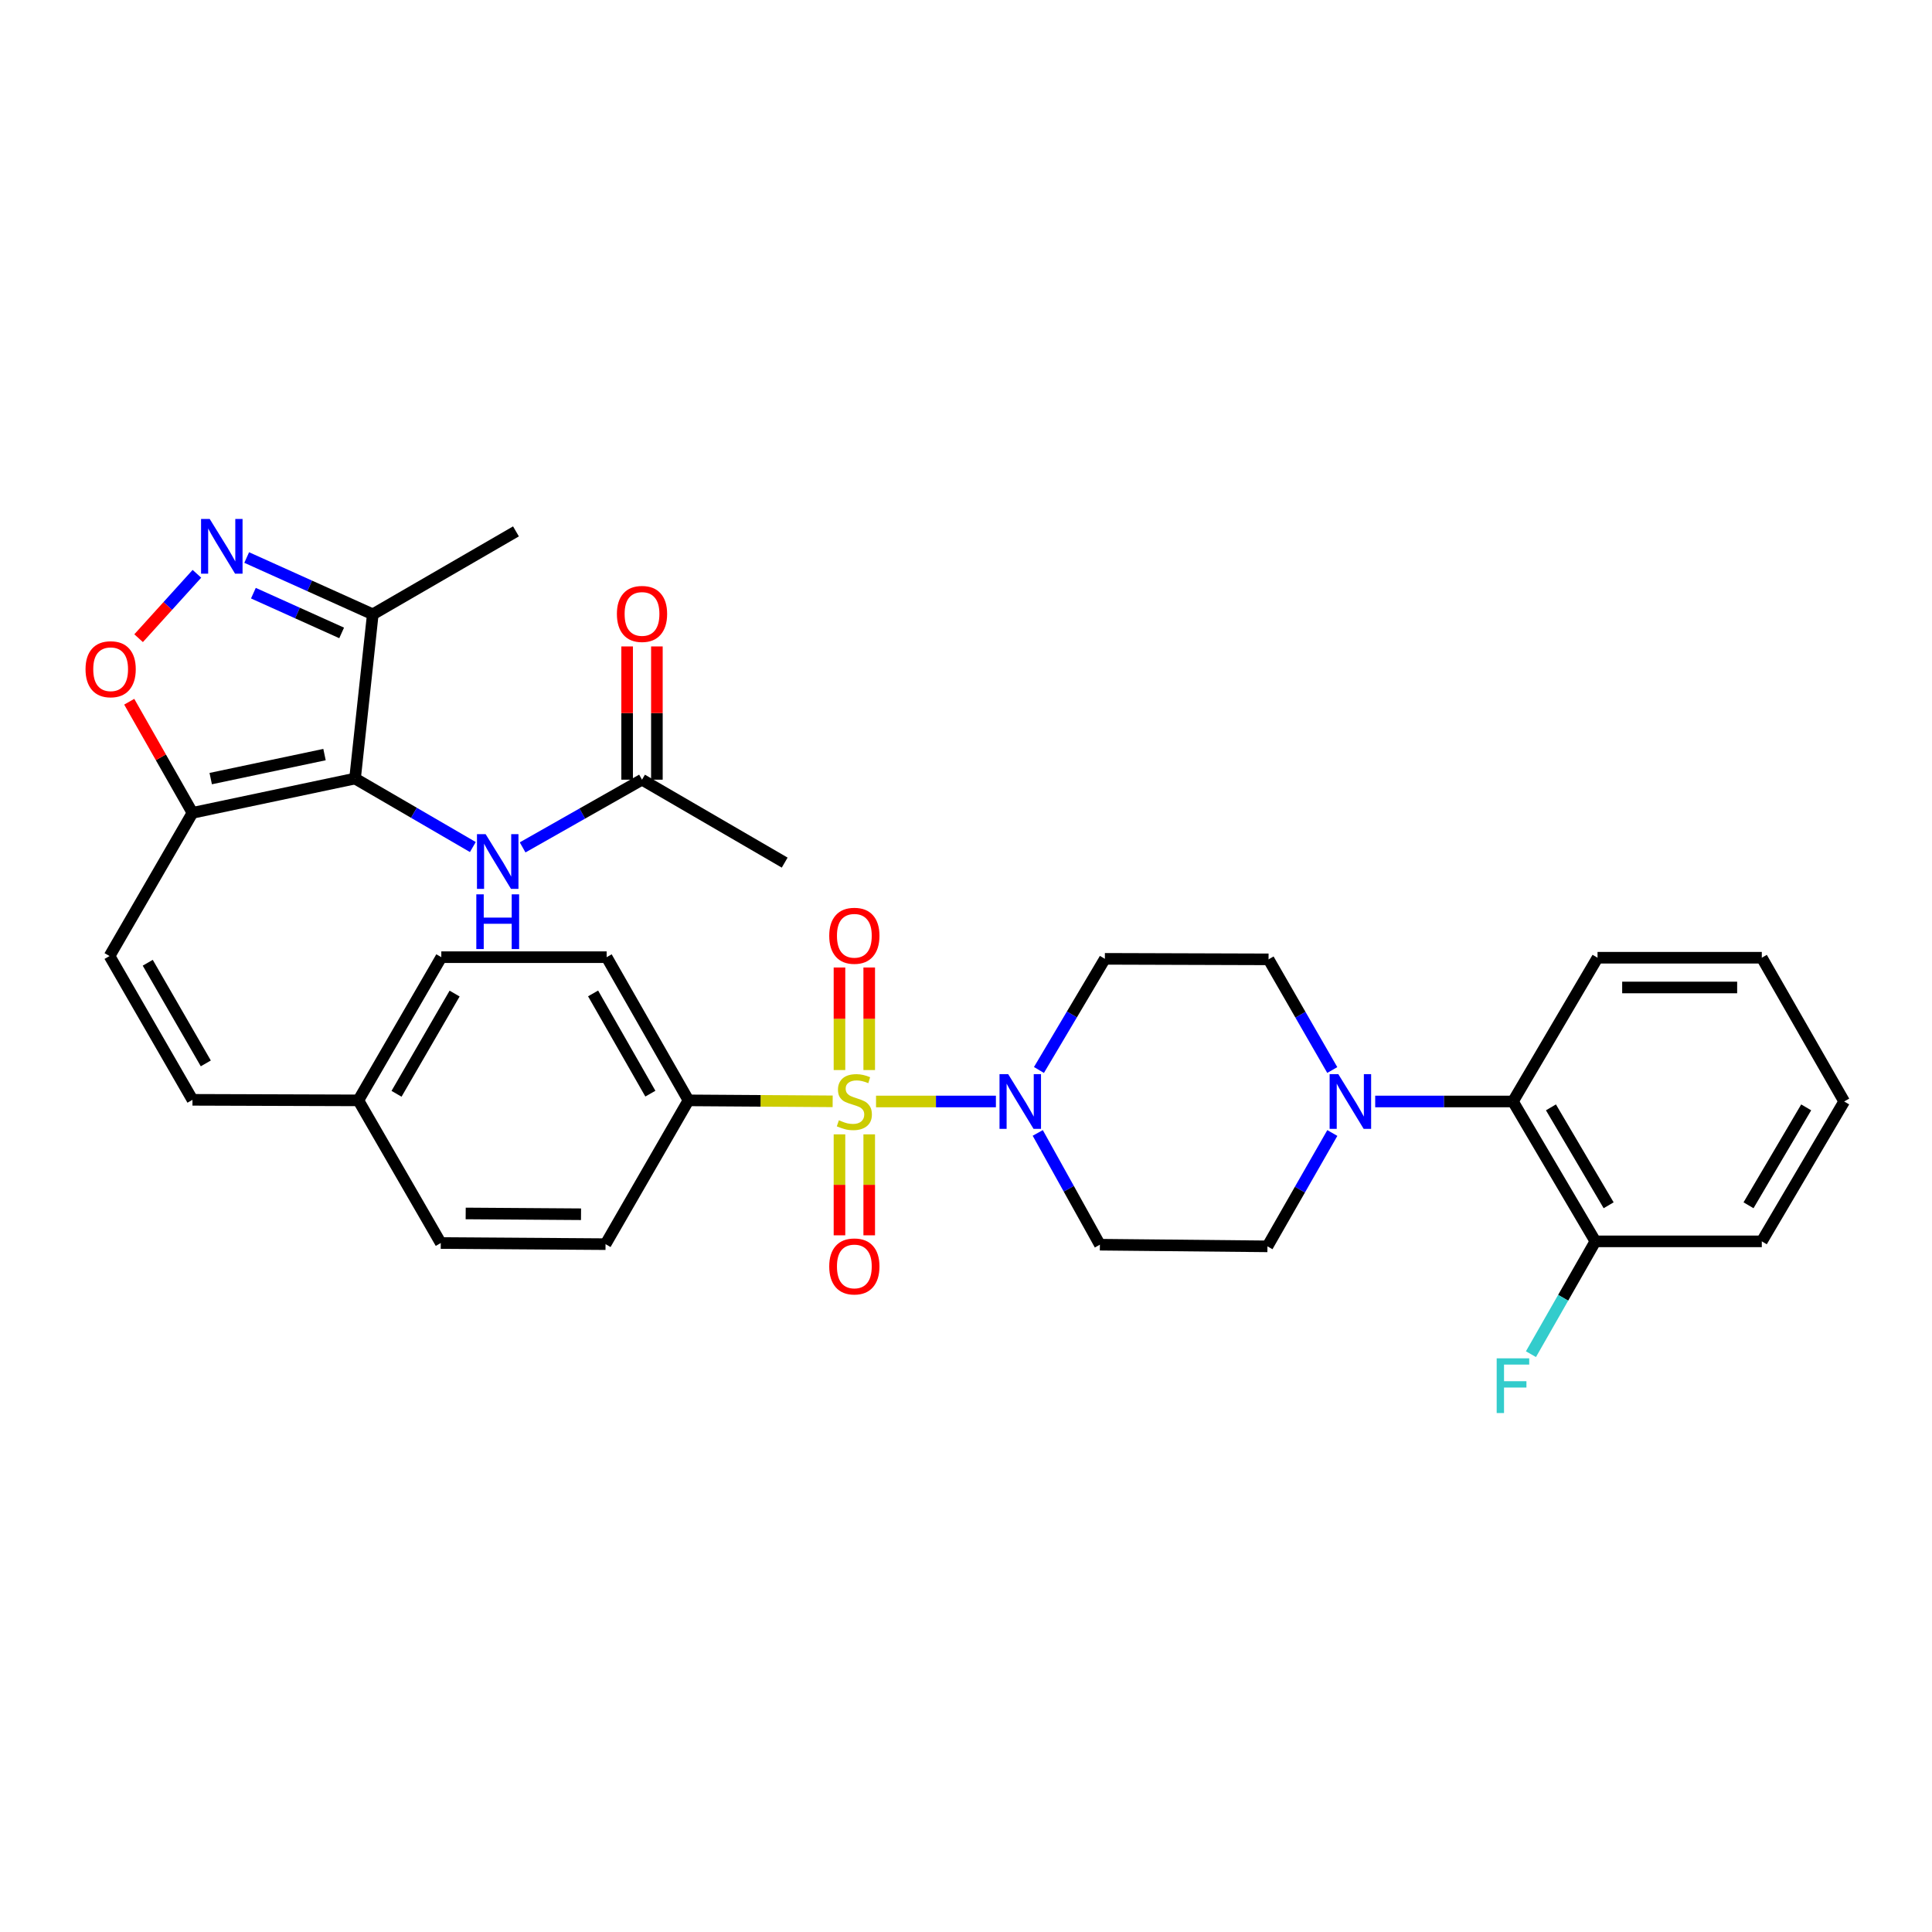 <?xml version='1.0' encoding='iso-8859-1'?>
<svg version='1.1' baseProfile='full'
              xmlns='http://www.w3.org/2000/svg'
                      xmlns:rdkit='http://www.rdkit.org/xml'
                      xmlns:xlink='http://www.w3.org/1999/xlink'
                  xml:space='preserve'
width='1000px' height='1000px' viewBox='0 0 1000 1000'>
<!-- END OF HEADER -->
<rect style='opacity:1.0;fill:#FFFFFF;stroke:none' width='1000' height='1000' x='0' y='0'> </rect>
<path class='bond-1' d='M 453.436,570.123 L 484.457,570.123' style='fill:none;fill-rule:evenodd;stroke:#CCCC00;stroke-width:6px;stroke-linecap:butt;stroke-linejoin:miter;stroke-opacity:1' />
<path class='bond-1' d='M 484.457,570.123 L 515.479,570.123' style='fill:none;fill-rule:evenodd;stroke:#0000FF;stroke-width:6px;stroke-linecap:butt;stroke-linejoin:miter;stroke-opacity:1' />
<path class='bond-9' d='M 430.983,570.048 L 393.667,569.799' style='fill:none;fill-rule:evenodd;stroke:#CCCC00;stroke-width:6px;stroke-linecap:butt;stroke-linejoin:miter;stroke-opacity:1' />
<path class='bond-9' d='M 393.667,569.799 L 356.351,569.55' style='fill:none;fill-rule:evenodd;stroke:#000000;stroke-width:6px;stroke-linecap:butt;stroke-linejoin:miter;stroke-opacity:1' />
<path class='bond-11' d='M 449.908,553.857 L 449.908,527.315' style='fill:none;fill-rule:evenodd;stroke:#CCCC00;stroke-width:6px;stroke-linecap:butt;stroke-linejoin:miter;stroke-opacity:1' />
<path class='bond-11' d='M 449.908,527.315 L 449.908,500.773' style='fill:none;fill-rule:evenodd;stroke:#FF0000;stroke-width:6px;stroke-linecap:butt;stroke-linejoin:miter;stroke-opacity:1' />
<path class='bond-11' d='M 434.511,553.857 L 434.511,527.315' style='fill:none;fill-rule:evenodd;stroke:#CCCC00;stroke-width:6px;stroke-linecap:butt;stroke-linejoin:miter;stroke-opacity:1' />
<path class='bond-11' d='M 434.511,527.315 L 434.511,500.773' style='fill:none;fill-rule:evenodd;stroke:#FF0000;stroke-width:6px;stroke-linecap:butt;stroke-linejoin:miter;stroke-opacity:1' />
<path class='bond-12' d='M 434.511,587.136 L 434.511,613.267' style='fill:none;fill-rule:evenodd;stroke:#CCCC00;stroke-width:6px;stroke-linecap:butt;stroke-linejoin:miter;stroke-opacity:1' />
<path class='bond-12' d='M 434.511,613.267 L 434.511,639.398' style='fill:none;fill-rule:evenodd;stroke:#FF0000;stroke-width:6px;stroke-linecap:butt;stroke-linejoin:miter;stroke-opacity:1' />
<path class='bond-12' d='M 449.908,587.136 L 449.908,613.267' style='fill:none;fill-rule:evenodd;stroke:#CCCC00;stroke-width:6px;stroke-linecap:butt;stroke-linejoin:miter;stroke-opacity:1' />
<path class='bond-12' d='M 449.908,613.267 L 449.908,639.398' style='fill:none;fill-rule:evenodd;stroke:#FF0000;stroke-width:6px;stroke-linecap:butt;stroke-linejoin:miter;stroke-opacity:1' />
<path class='bond-0' d='M 183.77,402.974 L 99.623,420.733' style='fill:none;fill-rule:evenodd;stroke:#000000;stroke-width:6px;stroke-linecap:butt;stroke-linejoin:miter;stroke-opacity:1' />
<path class='bond-0' d='M 167.969,390.572 L 109.065,403.003' style='fill:none;fill-rule:evenodd;stroke:#000000;stroke-width:6px;stroke-linecap:butt;stroke-linejoin:miter;stroke-opacity:1' />
<path class='bond-4' d='M 183.77,402.974 L 192.949,317.971' style='fill:none;fill-rule:evenodd;stroke:#000000;stroke-width:6px;stroke-linecap:butt;stroke-linejoin:miter;stroke-opacity:1' />
<path class='bond-7' d='M 183.77,402.974 L 214.257,420.702' style='fill:none;fill-rule:evenodd;stroke:#000000;stroke-width:6px;stroke-linecap:butt;stroke-linejoin:miter;stroke-opacity:1' />
<path class='bond-7' d='M 214.257,420.702 L 244.743,438.429' style='fill:none;fill-rule:evenodd;stroke:#0000FF;stroke-width:6px;stroke-linecap:butt;stroke-linejoin:miter;stroke-opacity:1' />
<path class='bond-13' d='M 537.136,586.403 L 553.218,615.328' style='fill:none;fill-rule:evenodd;stroke:#0000FF;stroke-width:6px;stroke-linecap:butt;stroke-linejoin:miter;stroke-opacity:1' />
<path class='bond-13' d='M 553.218,615.328 L 569.299,644.254' style='fill:none;fill-rule:evenodd;stroke:#000000;stroke-width:6px;stroke-linecap:butt;stroke-linejoin:miter;stroke-opacity:1' />
<path class='bond-14' d='M 537.758,553.817 L 554.82,525.054' style='fill:none;fill-rule:evenodd;stroke:#0000FF;stroke-width:6px;stroke-linecap:butt;stroke-linejoin:miter;stroke-opacity:1' />
<path class='bond-14' d='M 554.82,525.054 L 571.882,496.292' style='fill:none;fill-rule:evenodd;stroke:#000000;stroke-width:6px;stroke-linecap:butt;stroke-linejoin:miter;stroke-opacity:1' />
<path class='bond-2' d='M 99.623,420.733 L 56.698,494.846' style='fill:none;fill-rule:evenodd;stroke:#000000;stroke-width:6px;stroke-linecap:butt;stroke-linejoin:miter;stroke-opacity:1' />
<path class='bond-5' d='M 99.623,420.733 L 83.256,391.972' style='fill:none;fill-rule:evenodd;stroke:#000000;stroke-width:6px;stroke-linecap:butt;stroke-linejoin:miter;stroke-opacity:1' />
<path class='bond-5' d='M 83.256,391.972 L 66.889,363.212' style='fill:none;fill-rule:evenodd;stroke:#FF0000;stroke-width:6px;stroke-linecap:butt;stroke-linejoin:miter;stroke-opacity:1' />
<path class='bond-3' d='M 101.923,296.998 L 86.833,313.663' style='fill:none;fill-rule:evenodd;stroke:#0000FF;stroke-width:6px;stroke-linecap:butt;stroke-linejoin:miter;stroke-opacity:1' />
<path class='bond-3' d='M 86.833,313.663 L 71.743,330.328' style='fill:none;fill-rule:evenodd;stroke:#FF0000;stroke-width:6px;stroke-linecap:butt;stroke-linejoin:miter;stroke-opacity:1' />
<path class='bond-36' d='M 127.689,288.574 L 160.319,303.272' style='fill:none;fill-rule:evenodd;stroke:#0000FF;stroke-width:6px;stroke-linecap:butt;stroke-linejoin:miter;stroke-opacity:1' />
<path class='bond-36' d='M 160.319,303.272 L 192.949,317.971' style='fill:none;fill-rule:evenodd;stroke:#000000;stroke-width:6px;stroke-linecap:butt;stroke-linejoin:miter;stroke-opacity:1' />
<path class='bond-36' d='M 131.154,307.022 L 153.995,317.311' style='fill:none;fill-rule:evenodd;stroke:#0000FF;stroke-width:6px;stroke-linecap:butt;stroke-linejoin:miter;stroke-opacity:1' />
<path class='bond-36' d='M 153.995,317.311 L 176.836,327.6' style='fill:none;fill-rule:evenodd;stroke:#000000;stroke-width:6px;stroke-linecap:butt;stroke-linejoin:miter;stroke-opacity:1' />
<path class='bond-27' d='M 192.949,317.971 L 267.062,275.046' style='fill:none;fill-rule:evenodd;stroke:#000000;stroke-width:6px;stroke-linecap:butt;stroke-linejoin:miter;stroke-opacity:1' />
<path class='bond-6' d='M 689.581,553.841 L 673.092,525.199' style='fill:none;fill-rule:evenodd;stroke:#0000FF;stroke-width:6px;stroke-linecap:butt;stroke-linejoin:miter;stroke-opacity:1' />
<path class='bond-6' d='M 673.092,525.199 L 656.603,496.557' style='fill:none;fill-rule:evenodd;stroke:#000000;stroke-width:6px;stroke-linecap:butt;stroke-linejoin:miter;stroke-opacity:1' />
<path class='bond-10' d='M 711.799,570.123 L 747.45,570.123' style='fill:none;fill-rule:evenodd;stroke:#0000FF;stroke-width:6px;stroke-linecap:butt;stroke-linejoin:miter;stroke-opacity:1' />
<path class='bond-10' d='M 747.45,570.123 L 783.102,570.123' style='fill:none;fill-rule:evenodd;stroke:#000000;stroke-width:6px;stroke-linecap:butt;stroke-linejoin:miter;stroke-opacity:1' />
<path class='bond-34' d='M 689.613,586.443 L 672.821,615.776' style='fill:none;fill-rule:evenodd;stroke:#0000FF;stroke-width:6px;stroke-linecap:butt;stroke-linejoin:miter;stroke-opacity:1' />
<path class='bond-34' d='M 672.821,615.776 L 656.03,645.109' style='fill:none;fill-rule:evenodd;stroke:#000000;stroke-width:6px;stroke-linecap:butt;stroke-linejoin:miter;stroke-opacity:1' />
<path class='bond-15' d='M 270.505,438.609 L 301.405,421.087' style='fill:none;fill-rule:evenodd;stroke:#0000FF;stroke-width:6px;stroke-linecap:butt;stroke-linejoin:miter;stroke-opacity:1' />
<path class='bond-15' d='M 301.405,421.087 L 332.305,403.564' style='fill:none;fill-rule:evenodd;stroke:#000000;stroke-width:6px;stroke-linecap:butt;stroke-linejoin:miter;stroke-opacity:1' />
<path class='bond-8' d='M 56.698,494.846 L 99.623,569.268' style='fill:none;fill-rule:evenodd;stroke:#000000;stroke-width:6px;stroke-linecap:butt;stroke-linejoin:miter;stroke-opacity:1' />
<path class='bond-8' d='M 76.474,498.316 L 106.522,550.411' style='fill:none;fill-rule:evenodd;stroke:#000000;stroke-width:6px;stroke-linecap:butt;stroke-linejoin:miter;stroke-opacity:1' />
<path class='bond-21' d='M 356.351,569.55 L 313.999,495.436' style='fill:none;fill-rule:evenodd;stroke:#000000;stroke-width:6px;stroke-linecap:butt;stroke-linejoin:miter;stroke-opacity:1' />
<path class='bond-21' d='M 336.629,566.072 L 306.983,514.193' style='fill:none;fill-rule:evenodd;stroke:#000000;stroke-width:6px;stroke-linecap:butt;stroke-linejoin:miter;stroke-opacity:1' />
<path class='bond-22' d='M 356.351,569.55 L 313.426,643.971' style='fill:none;fill-rule:evenodd;stroke:#000000;stroke-width:6px;stroke-linecap:butt;stroke-linejoin:miter;stroke-opacity:1' />
<path class='bond-19' d='M 783.102,570.123 L 825.762,642.526' style='fill:none;fill-rule:evenodd;stroke:#000000;stroke-width:6px;stroke-linecap:butt;stroke-linejoin:miter;stroke-opacity:1' />
<path class='bond-19' d='M 802.767,573.167 L 832.629,623.849' style='fill:none;fill-rule:evenodd;stroke:#000000;stroke-width:6px;stroke-linecap:butt;stroke-linejoin:miter;stroke-opacity:1' />
<path class='bond-28' d='M 783.102,570.123 L 826.883,495.719' style='fill:none;fill-rule:evenodd;stroke:#000000;stroke-width:6px;stroke-linecap:butt;stroke-linejoin:miter;stroke-opacity:1' />
<path class='bond-17' d='M 569.299,644.254 L 656.03,645.109' style='fill:none;fill-rule:evenodd;stroke:#000000;stroke-width:6px;stroke-linecap:butt;stroke-linejoin:miter;stroke-opacity:1' />
<path class='bond-18' d='M 571.882,496.292 L 656.603,496.557' style='fill:none;fill-rule:evenodd;stroke:#000000;stroke-width:6px;stroke-linecap:butt;stroke-linejoin:miter;stroke-opacity:1' />
<path class='bond-20' d='M 340.004,403.564 L 340.004,369.08' style='fill:none;fill-rule:evenodd;stroke:#000000;stroke-width:6px;stroke-linecap:butt;stroke-linejoin:miter;stroke-opacity:1' />
<path class='bond-20' d='M 340.004,369.08 L 340.004,334.596' style='fill:none;fill-rule:evenodd;stroke:#FF0000;stroke-width:6px;stroke-linecap:butt;stroke-linejoin:miter;stroke-opacity:1' />
<path class='bond-20' d='M 324.606,403.564 L 324.606,369.08' style='fill:none;fill-rule:evenodd;stroke:#000000;stroke-width:6px;stroke-linecap:butt;stroke-linejoin:miter;stroke-opacity:1' />
<path class='bond-20' d='M 324.606,369.08 L 324.606,334.596' style='fill:none;fill-rule:evenodd;stroke:#FF0000;stroke-width:6px;stroke-linecap:butt;stroke-linejoin:miter;stroke-opacity:1' />
<path class='bond-29' d='M 332.305,403.564 L 406.153,446.489' style='fill:none;fill-rule:evenodd;stroke:#000000;stroke-width:6px;stroke-linecap:butt;stroke-linejoin:miter;stroke-opacity:1' />
<path class='bond-16' d='M 99.623,569.268 L 185.481,569.55' style='fill:none;fill-rule:evenodd;stroke:#000000;stroke-width:6px;stroke-linecap:butt;stroke-linejoin:miter;stroke-opacity:1' />
<path class='bond-24' d='M 825.762,642.526 L 809.089,671.722' style='fill:none;fill-rule:evenodd;stroke:#000000;stroke-width:6px;stroke-linecap:butt;stroke-linejoin:miter;stroke-opacity:1' />
<path class='bond-24' d='M 809.089,671.722 L 792.417,700.919' style='fill:none;fill-rule:evenodd;stroke:#33CCCC;stroke-width:6px;stroke-linecap:butt;stroke-linejoin:miter;stroke-opacity:1' />
<path class='bond-30' d='M 825.762,642.526 L 911.903,642.526' style='fill:none;fill-rule:evenodd;stroke:#000000;stroke-width:6px;stroke-linecap:butt;stroke-linejoin:miter;stroke-opacity:1' />
<path class='bond-26' d='M 313.999,495.436 L 228.423,495.436' style='fill:none;fill-rule:evenodd;stroke:#000000;stroke-width:6px;stroke-linecap:butt;stroke-linejoin:miter;stroke-opacity:1' />
<path class='bond-25' d='M 313.426,643.971 L 228.141,643.39' style='fill:none;fill-rule:evenodd;stroke:#000000;stroke-width:6px;stroke-linecap:butt;stroke-linejoin:miter;stroke-opacity:1' />
<path class='bond-25' d='M 300.738,628.487 L 241.039,628.08' style='fill:none;fill-rule:evenodd;stroke:#000000;stroke-width:6px;stroke-linecap:butt;stroke-linejoin:miter;stroke-opacity:1' />
<path class='bond-23' d='M 185.481,569.55 L 228.141,643.39' style='fill:none;fill-rule:evenodd;stroke:#000000;stroke-width:6px;stroke-linecap:butt;stroke-linejoin:miter;stroke-opacity:1' />
<path class='bond-33' d='M 185.481,569.55 L 228.423,495.436' style='fill:none;fill-rule:evenodd;stroke:#000000;stroke-width:6px;stroke-linecap:butt;stroke-linejoin:miter;stroke-opacity:1' />
<path class='bond-33' d='M 205.245,566.152 L 235.305,514.273' style='fill:none;fill-rule:evenodd;stroke:#000000;stroke-width:6px;stroke-linecap:butt;stroke-linejoin:miter;stroke-opacity:1' />
<path class='bond-31' d='M 826.883,495.719 L 911.903,495.719' style='fill:none;fill-rule:evenodd;stroke:#000000;stroke-width:6px;stroke-linecap:butt;stroke-linejoin:miter;stroke-opacity:1' />
<path class='bond-31' d='M 839.636,511.116 L 899.15,511.116' style='fill:none;fill-rule:evenodd;stroke:#000000;stroke-width:6px;stroke-linecap:butt;stroke-linejoin:miter;stroke-opacity:1' />
<path class='bond-35' d='M 911.903,642.526 L 954.545,570.123' style='fill:none;fill-rule:evenodd;stroke:#000000;stroke-width:6px;stroke-linecap:butt;stroke-linejoin:miter;stroke-opacity:1' />
<path class='bond-35' d='M 905.032,623.851 L 934.882,573.169' style='fill:none;fill-rule:evenodd;stroke:#000000;stroke-width:6px;stroke-linecap:butt;stroke-linejoin:miter;stroke-opacity:1' />
<path class='bond-32' d='M 911.903,495.719 L 954.545,570.123' style='fill:none;fill-rule:evenodd;stroke:#000000;stroke-width:6px;stroke-linecap:butt;stroke-linejoin:miter;stroke-opacity:1' />
<path  class='atom-0' d='M 434.209 579.843
Q 434.529 579.963, 435.849 580.523
Q 437.169 581.083, 438.609 581.443
Q 440.089 581.763, 441.529 581.763
Q 444.209 581.763, 445.769 580.483
Q 447.329 579.163, 447.329 576.883
Q 447.329 575.323, 446.529 574.363
Q 445.769 573.403, 444.569 572.883
Q 443.369 572.363, 441.369 571.763
Q 438.849 571.003, 437.329 570.283
Q 435.849 569.563, 434.769 568.043
Q 433.729 566.523, 433.729 563.963
Q 433.729 560.403, 436.129 558.203
Q 438.569 556.003, 443.369 556.003
Q 446.649 556.003, 450.369 557.563
L 449.449 560.643
Q 446.049 559.243, 443.489 559.243
Q 440.729 559.243, 439.209 560.403
Q 437.689 561.523, 437.729 563.483
Q 437.729 565.003, 438.489 565.923
Q 439.289 566.843, 440.409 567.363
Q 441.569 567.883, 443.489 568.483
Q 446.049 569.283, 447.569 570.083
Q 449.089 570.883, 450.169 572.523
Q 451.289 574.123, 451.289 576.883
Q 451.289 580.803, 448.649 582.923
Q 446.049 585.003, 441.689 585.003
Q 439.169 585.003, 437.249 584.443
Q 435.369 583.923, 433.129 583.003
L 434.209 579.843
' fill='#CCCC00'/>
<path  class='atom-2' d='M 521.825 555.963
L 531.105 570.963
Q 532.025 572.443, 533.505 575.123
Q 534.985 577.803, 535.065 577.963
L 535.065 555.963
L 538.825 555.963
L 538.825 584.283
L 534.945 584.283
L 524.985 567.883
Q 523.825 565.963, 522.585 563.763
Q 521.385 561.563, 521.025 560.883
L 521.025 584.283
L 517.345 584.283
L 517.345 555.963
L 521.825 555.963
' fill='#0000FF'/>
<path  class='atom-4' d='M 108.546 268.611
L 117.826 283.611
Q 118.746 285.091, 120.226 287.771
Q 121.706 290.451, 121.786 290.611
L 121.786 268.611
L 125.546 268.611
L 125.546 296.931
L 121.666 296.931
L 111.706 280.531
Q 110.546 278.611, 109.306 276.411
Q 108.106 274.211, 107.746 273.531
L 107.746 296.931
L 104.066 296.931
L 104.066 268.611
L 108.546 268.611
' fill='#0000FF'/>
<path  class='atom-6' d='M 44.271 346.391
Q 44.271 339.591, 47.631 335.791
Q 50.991 331.991, 57.271 331.991
Q 63.551 331.991, 66.911 335.791
Q 70.271 339.591, 70.271 346.391
Q 70.271 353.271, 66.871 357.191
Q 63.471 361.071, 57.271 361.071
Q 51.031 361.071, 47.631 357.191
Q 44.271 353.311, 44.271 346.391
M 57.271 357.871
Q 61.591 357.871, 63.911 354.991
Q 66.271 352.071, 66.271 346.391
Q 66.271 340.831, 63.911 338.031
Q 61.591 335.191, 57.271 335.191
Q 52.951 335.191, 50.591 337.991
Q 48.271 340.791, 48.271 346.391
Q 48.271 352.111, 50.591 354.991
Q 52.951 357.871, 57.271 357.871
' fill='#FF0000'/>
<path  class='atom-7' d='M 692.695 555.963
L 701.975 570.963
Q 702.895 572.443, 704.375 575.123
Q 705.855 577.803, 705.935 577.963
L 705.935 555.963
L 709.695 555.963
L 709.695 584.283
L 705.815 584.283
L 695.855 567.883
Q 694.695 565.963, 693.455 563.763
Q 692.255 561.563, 691.895 560.883
L 691.895 584.283
L 688.215 584.283
L 688.215 555.963
L 692.695 555.963
' fill='#0000FF'/>
<path  class='atom-8' d='M 251.359 431.756
L 260.639 446.756
Q 261.559 448.236, 263.039 450.916
Q 264.519 453.596, 264.599 453.756
L 264.599 431.756
L 268.359 431.756
L 268.359 460.076
L 264.479 460.076
L 254.519 443.676
Q 253.359 441.756, 252.119 439.556
Q 250.919 437.356, 250.559 436.676
L 250.559 460.076
L 246.879 460.076
L 246.879 431.756
L 251.359 431.756
' fill='#0000FF'/>
<path  class='atom-8' d='M 246.539 462.908
L 250.379 462.908
L 250.379 474.948
L 264.859 474.948
L 264.859 462.908
L 268.699 462.908
L 268.699 491.228
L 264.859 491.228
L 264.859 478.148
L 250.379 478.148
L 250.379 491.228
L 246.539 491.228
L 246.539 462.908
' fill='#0000FF'/>
<path  class='atom-12' d='M 429.209 484.353
Q 429.209 477.553, 432.569 473.753
Q 435.929 469.953, 442.209 469.953
Q 448.489 469.953, 451.849 473.753
Q 455.209 477.553, 455.209 484.353
Q 455.209 491.233, 451.809 495.153
Q 448.409 499.033, 442.209 499.033
Q 435.969 499.033, 432.569 495.153
Q 429.209 491.273, 429.209 484.353
M 442.209 495.833
Q 446.529 495.833, 448.849 492.953
Q 451.209 490.033, 451.209 484.353
Q 451.209 478.793, 448.849 475.993
Q 446.529 473.153, 442.209 473.153
Q 437.889 473.153, 435.529 475.953
Q 433.209 478.753, 433.209 484.353
Q 433.209 490.073, 435.529 492.953
Q 437.889 495.833, 442.209 495.833
' fill='#FF0000'/>
<path  class='atom-13' d='M 429.209 655.505
Q 429.209 648.705, 432.569 644.905
Q 435.929 641.105, 442.209 641.105
Q 448.489 641.105, 451.849 644.905
Q 455.209 648.705, 455.209 655.505
Q 455.209 662.385, 451.809 666.305
Q 448.409 670.185, 442.209 670.185
Q 435.969 670.185, 432.569 666.305
Q 429.209 662.425, 429.209 655.505
M 442.209 666.985
Q 446.529 666.985, 448.849 664.105
Q 451.209 661.185, 451.209 655.505
Q 451.209 649.945, 448.849 647.145
Q 446.529 644.305, 442.209 644.305
Q 437.889 644.305, 435.529 647.105
Q 433.209 649.905, 433.209 655.505
Q 433.209 661.225, 435.529 664.105
Q 437.889 666.985, 442.209 666.985
' fill='#FF0000'/>
<path  class='atom-21' d='M 319.305 317.769
Q 319.305 310.969, 322.665 307.169
Q 326.025 303.369, 332.305 303.369
Q 338.585 303.369, 341.945 307.169
Q 345.305 310.969, 345.305 317.769
Q 345.305 324.649, 341.905 328.569
Q 338.505 332.449, 332.305 332.449
Q 326.065 332.449, 322.665 328.569
Q 319.305 324.689, 319.305 317.769
M 332.305 329.249
Q 336.625 329.249, 338.945 326.369
Q 341.305 323.449, 341.305 317.769
Q 341.305 312.209, 338.945 309.409
Q 336.625 306.569, 332.305 306.569
Q 327.985 306.569, 325.625 309.369
Q 323.305 312.169, 323.305 317.769
Q 323.305 323.489, 325.625 326.369
Q 327.985 329.249, 332.305 329.249
' fill='#FF0000'/>
<path  class='atom-25' d='M 774.682 703.069
L 791.522 703.069
L 791.522 706.309
L 778.482 706.309
L 778.482 714.909
L 790.082 714.909
L 790.082 718.189
L 778.482 718.189
L 778.482 731.389
L 774.682 731.389
L 774.682 703.069
' fill='#33CCCC'/>
</svg>
